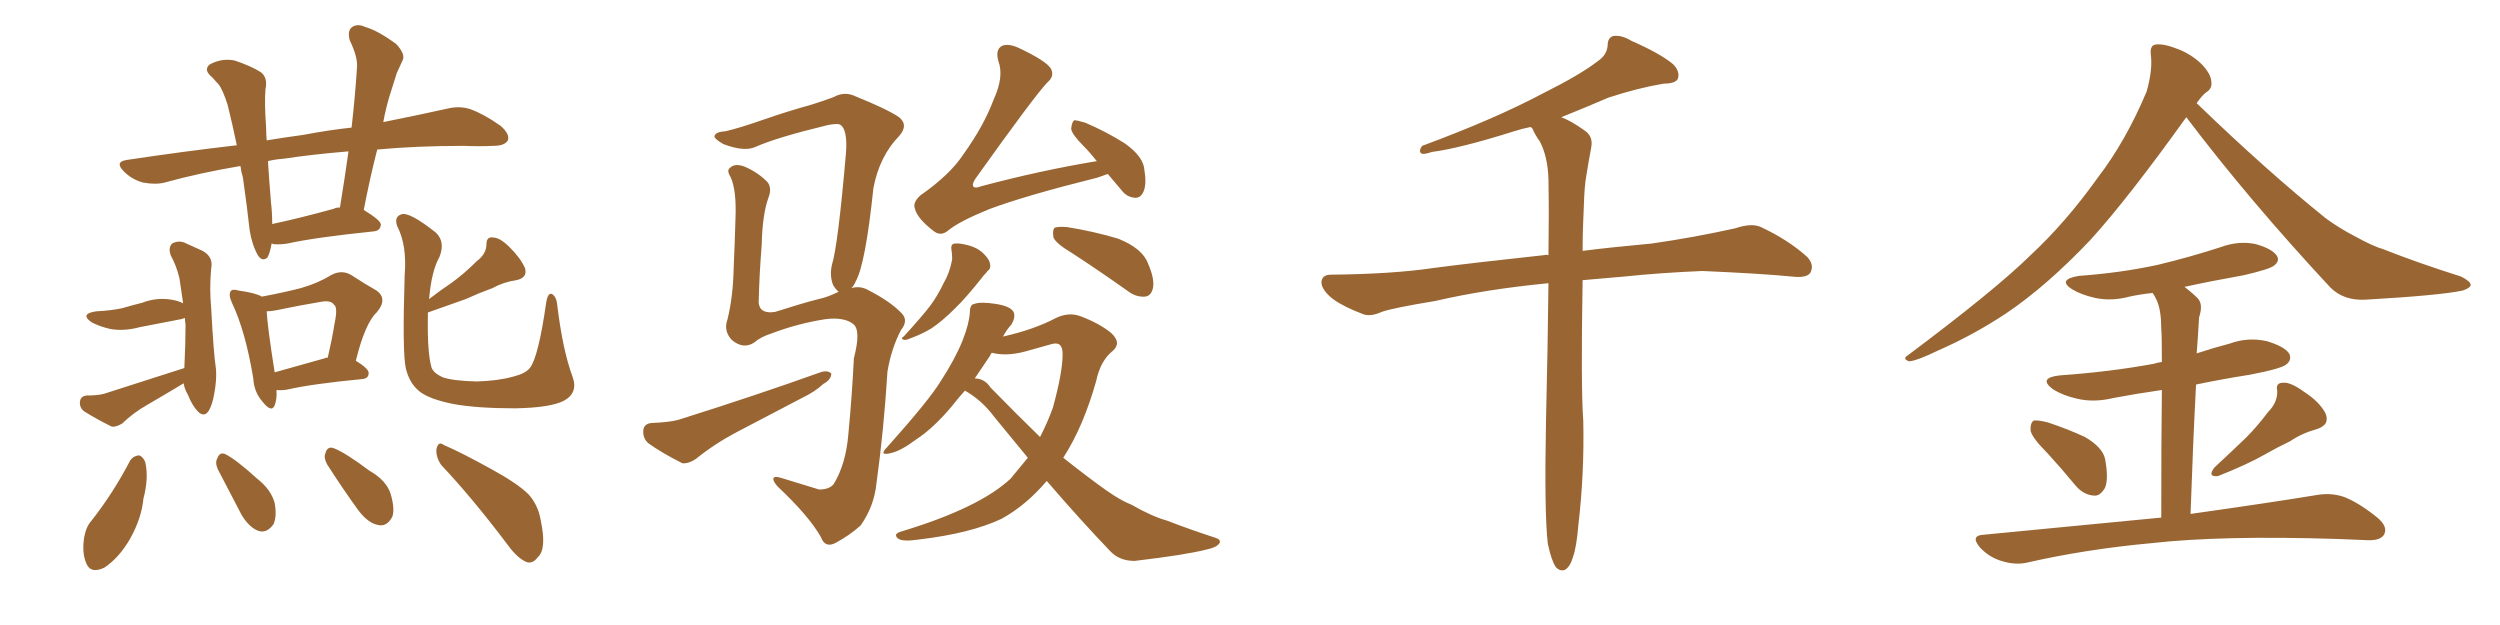 <svg xmlns="http://www.w3.org/2000/svg" xmlns:xlink="http://www.w3.org/1999/xlink" width="600" height="150"><path fill="#996633" padding="10" d="M65.19 58.45L65.19 58.45Q64.75 60.94 64.16 61.82L64.16 61.82Q62.99 62.84 61.96 61.38L61.96 61.38Q60.50 58.89 59.91 55.22L59.91 55.22Q59.33 49.80 58.30 42.63L58.30 42.63Q57.86 41.16 57.71 39.84L57.71 39.84Q48.05 41.46 39.55 43.80L39.55 43.80Q37.35 44.38 34.28 43.80L34.28 43.80Q31.64 43.07 29.74 41.16L29.74 41.16Q27.39 38.82 30.47 38.38L30.47 38.38Q44.09 36.33 56.84 34.86L56.84 34.86Q55.66 29.30 54.64 25.20L54.64 25.20Q53.47 21.53 52.44 20.21L52.44 20.21Q51.86 19.63 50.98 18.60L50.98 18.60Q48.78 16.85 50.24 15.53L50.24 15.53Q53.03 13.92 56.25 14.50L56.25 14.50Q60.21 15.82 62.55 17.29L62.55 17.29Q64.31 18.60 63.72 21.39L63.72 21.39Q63.43 24.32 63.87 30.62L63.87 30.62Q63.87 32.23 64.01 33.69L64.01 33.69Q68.41 32.96 72.80 32.37L72.80 32.37Q78.96 31.20 84.38 30.62L84.38 30.62Q85.25 23.00 85.69 15.97L85.69 15.97Q85.84 13.62 83.94 9.67L83.94 9.67Q83.35 7.47 84.38 6.59L84.38 6.59Q85.69 5.57 87.60 6.45L87.60 6.45Q90.67 7.32 95.07 10.55L95.07 10.55Q97.27 12.89 96.68 14.36L96.68 14.36Q96.09 15.67 95.21 17.58L95.21 17.58Q94.48 19.92 93.46 23.14L93.46 23.14Q92.58 26.07 91.99 29.30L91.99 29.30Q100.78 27.54 107.37 26.07L107.37 26.07Q110.30 25.34 112.94 26.22L112.94 26.22Q116.16 27.39 120.12 30.18L120.12 30.18Q122.46 32.23 121.88 33.69L121.88 33.69Q121.14 35.01 118.36 35.01L118.36 35.01Q114.99 35.16 111.33 35.01L111.33 35.01Q99.90 35.01 90.53 35.89L90.53 35.89Q88.77 42.77 87.30 50.39L87.30 50.39Q91.41 52.88 91.41 53.91L91.41 53.91Q91.26 55.37 89.79 55.52L89.79 55.52Q75.59 56.98 68.99 58.45L68.99 58.45Q67.09 58.74 65.63 58.59L65.63 58.59Q65.33 58.45 65.19 58.45ZM80.13 50.10L80.13 50.10Q80.57 49.80 81.59 49.80L81.59 49.80Q82.76 42.63 83.64 36.33L83.64 36.33Q74.85 37.06 68.12 38.09L68.12 38.09Q66.06 38.23 64.31 38.67L64.31 38.67Q64.60 43.36 65.04 48.63L65.04 48.63Q65.33 50.98 65.33 53.76L65.33 53.76Q71.63 52.44 80.13 50.10ZM44.24 88.33L44.24 88.33Q44.53 82.47 44.53 77.93L44.53 77.93Q44.38 76.90 44.38 76.32L44.38 76.32Q43.65 76.61 42.63 76.76L42.63 76.76Q37.94 77.64 33.54 78.52L33.54 78.52Q29.74 79.54 26.51 78.96L26.51 78.96Q23.88 78.37 21.97 77.34L21.97 77.34Q19.04 75.29 23.14 74.71L23.14 74.71Q26.51 74.56 29.30 73.97L29.30 73.97Q31.79 73.24 34.13 72.66L34.13 72.66Q37.50 71.34 41.16 71.92L41.16 71.92Q42.92 72.22 43.95 72.80L43.95 72.80Q43.51 69.87 43.07 66.80L43.07 66.80Q42.33 63.72 41.02 61.38L41.02 61.38Q40.28 59.47 41.31 58.45L41.31 58.45Q42.63 57.71 44.09 58.15L44.09 58.15Q46.29 59.18 48.63 60.21L48.63 60.21Q51.27 61.67 50.68 64.45L50.68 64.45Q50.24 69.29 50.68 73.83L50.68 73.83Q51.27 85.11 51.86 88.77L51.86 88.77Q52.00 91.41 51.42 94.48L51.42 94.48Q50.98 97.12 50.10 98.58L50.10 98.58Q49.07 100.20 47.61 98.88L47.61 98.88Q46.14 97.41 45.12 94.78L45.12 94.78Q44.24 93.31 44.09 91.99L44.09 91.99Q39.70 94.63 35.16 97.27L35.16 97.27Q32.08 99.02 29.30 101.66L29.30 101.66Q27.83 102.54 26.81 102.39L26.81 102.39Q23.00 100.49 20.21 98.73L20.21 98.73Q19.04 97.85 19.19 96.39L19.19 96.39Q19.34 95.07 20.80 94.92L20.80 94.92Q23.58 94.92 25.05 94.48L25.05 94.48Q35.45 91.11 44.24 88.33ZM66.36 93.60L66.36 93.60Q66.50 95.80 65.92 97.27L65.92 97.27Q65.19 99.17 62.99 96.39L62.99 96.39Q60.94 94.04 60.79 90.82L60.79 90.82Q58.89 79.39 55.66 72.66L55.66 72.66Q54.79 70.75 55.37 69.87L55.37 69.87Q55.81 69.29 57.28 69.73L57.28 69.73Q61.38 70.31 62.84 71.19L62.84 71.19Q68.26 70.17 72.22 69.14L72.22 69.14Q76.32 67.97 79.39 66.06L79.39 66.06Q82.03 64.60 84.38 66.06L84.38 66.06Q87.74 68.26 90.38 69.73L90.38 69.73Q93.16 71.78 90.38 75L90.38 75Q87.60 77.64 85.40 86.57L85.40 86.57Q88.48 88.48 88.48 89.50L88.48 89.50Q88.48 90.82 87.01 90.97L87.01 90.97Q74.85 92.14 69.14 93.46L69.14 93.46Q67.68 93.75 66.36 93.60ZM77.93 85.99L77.93 85.99Q78.08 85.84 78.66 85.84L78.66 85.84Q79.69 81.45 80.27 77.78L80.27 77.78Q81.15 73.68 80.13 73.10L80.13 73.10Q79.39 71.92 76.61 72.51L76.61 72.51Q72.22 73.24 67.24 74.27L67.24 74.27Q65.33 74.71 64.01 74.71L64.01 74.71Q64.16 78.22 65.92 89.36L65.92 89.36Q71.19 87.89 77.93 85.99ZM102.69 75L102.69 75Q102.69 75.29 102.69 75.88L102.69 75.88Q102.54 84.67 103.56 88.18L103.56 88.18Q104.00 89.50 106.20 90.53L106.20 90.53Q108.69 91.41 114.40 91.55L114.40 91.55Q119.53 91.41 123.19 90.38L123.19 90.38Q126.12 89.65 127.15 88.33L127.15 88.33Q129.20 85.84 131.10 72.51L131.10 72.51Q131.54 70.02 132.57 70.61L132.57 70.61Q133.59 71.34 133.74 73.24L133.74 73.24Q135.06 84.08 137.40 90.38L137.40 90.38Q138.87 94.34 135.21 96.24L135.21 96.24Q131.98 97.85 123.63 98.00L123.63 98.00Q114.55 98.00 108.84 96.97L108.84 96.97Q102.98 95.80 100.63 93.90L100.63 93.90Q98.29 91.99 97.41 88.48L97.41 88.48Q96.53 84.67 97.12 66.06L97.12 66.06Q97.71 58.89 95.36 54.35L95.36 54.35Q94.48 52.00 96.39 51.42L96.39 51.42Q98.29 50.83 104.59 55.81L104.59 55.81Q106.93 58.01 105.47 61.67L105.47 61.67Q103.56 65.04 102.98 71.78L102.98 71.78Q105.62 69.73 108.25 67.97L108.25 67.97Q111.33 65.77 114.40 62.70L114.40 62.70Q116.75 60.94 116.75 58.59L116.75 58.59Q116.75 56.84 118.21 56.98L118.21 56.98Q119.97 56.98 122.31 59.33L122.31 59.33Q124.95 61.96 125.98 64.31L125.98 64.31Q126.71 66.65 123.93 67.24L123.93 67.24Q120.85 67.68 118.21 69.14L118.21 69.14Q114.99 70.31 111.77 71.78L111.77 71.78Q108.11 73.10 102.69 75ZM31.20 110.60L31.20 110.60Q31.93 109.42 33.40 109.28L33.40 109.28Q34.28 109.57 34.86 110.89L34.86 110.89Q35.74 114.70 34.42 119.68L34.42 119.68Q33.98 124.37 31.20 129.35L31.20 129.35Q28.56 133.89 25.05 136.23L25.05 136.23Q21.68 137.84 20.65 135.06L20.65 135.06Q19.63 132.57 20.21 128.91L20.21 128.91Q20.65 126.42 21.97 124.95L21.97 124.95Q27.25 118.21 31.20 110.60ZM52.29 112.65L52.29 112.65Q51.56 111.04 52.15 110.01L52.15 110.01Q52.73 108.40 54.05 108.98L54.05 108.98Q56.69 110.30 61.67 114.84L61.67 114.84Q65.04 117.48 65.92 120.70L65.92 120.70Q66.50 123.93 65.63 125.83L65.63 125.83Q64.01 128.03 62.11 127.44L62.11 127.44Q59.91 126.71 58.01 123.63L58.01 123.63Q55.08 118.07 52.29 112.65ZM78.52 111.47L78.52 111.47Q77.64 109.86 78.08 108.84L78.08 108.84Q78.52 107.08 79.98 107.52L79.98 107.52Q82.76 108.54 88.62 112.94L88.62 112.94Q92.72 115.28 93.75 118.51L93.75 118.51Q94.78 122.02 94.19 123.93L94.19 123.93Q92.87 126.56 90.67 125.98L90.67 125.98Q88.33 125.54 85.99 122.46L85.99 122.46Q82.18 117.19 78.52 111.47ZM105.91 111.62L105.91 111.62L105.91 111.62Q104.59 109.72 104.74 107.81L104.74 107.81Q105.18 105.76 106.49 106.79L106.49 106.79Q110.60 108.54 117.77 112.50L117.77 112.50Q124.22 116.02 126.86 118.65L126.86 118.65Q129.20 121.29 129.79 124.95L129.79 124.95Q131.25 131.84 129.05 133.74L129.05 133.74Q127.88 135.35 126.42 134.91L126.42 134.91Q124.22 134.03 121.88 130.81L121.88 130.81Q113.38 119.53 105.91 111.62ZM265.87 41.75L265.87 41.75Q264.70 42.19 263.38 42.63L263.38 42.63Q245.80 47.02 237.30 50.24L237.30 50.24Q230.13 53.17 227.49 55.37L227.49 55.37Q225.73 56.84 223.97 55.37L223.97 55.37Q220.17 52.44 219.58 50.10L219.58 50.10Q218.99 48.63 220.90 46.88L220.90 46.88Q228.08 41.89 231.30 36.91L231.30 36.91Q236.13 30.18 238.48 23.88L238.48 23.88Q240.97 18.46 239.65 14.79L239.65 14.79Q238.77 11.87 240.53 10.99L240.53 10.99Q241.99 10.40 244.34 11.43L244.34 11.43Q251.22 14.65 252.25 16.55L252.25 16.55Q253.13 18.31 251.37 19.78L251.37 19.78Q248.29 23.00 234.08 42.92L234.08 42.92Q233.20 44.24 233.64 44.82L233.64 44.82Q234.08 45.26 235.55 44.68L235.55 44.68Q249.90 40.87 263.23 38.67L263.23 38.67Q261.62 36.62 260.16 35.16L260.16 35.16Q257.23 32.23 257.08 30.91L257.08 30.91Q257.23 29.30 257.81 28.86L257.81 28.86Q258.54 28.86 260.45 29.44L260.45 29.44Q265.58 31.64 269.97 34.42L269.97 34.42Q274.51 37.65 274.66 40.87L274.66 40.87Q275.24 44.38 274.37 46.14L274.37 46.14Q273.63 47.61 272.31 47.46L272.31 47.46Q270.41 47.31 269.09 45.56L269.09 45.56Q267.33 43.51 265.87 41.75ZM228.37 60.06L228.37 60.06Q228.08 58.59 229.10 58.45L229.10 58.45Q230.27 58.30 232.47 58.89L232.47 58.89Q234.67 59.47 236.13 60.94L236.13 60.94Q237.45 62.26 237.60 63.28L237.60 63.28Q237.89 64.45 237.01 65.04L237.01 65.04Q236.72 65.48 236.13 66.06L236.13 66.06Q231.88 71.48 229.10 74.12L229.10 74.12Q226.17 77.05 223.54 78.81L223.54 78.81Q221.34 80.13 218.99 81.01L218.99 81.01Q217.68 81.59 217.09 81.59L217.09 81.59Q215.92 81.30 216.94 80.71L216.94 80.71Q221.48 75.73 223.24 73.39L223.24 73.39Q225 71.04 226.46 67.97L226.46 67.97Q227.93 65.48 228.52 62.26L228.52 62.26Q228.52 60.94 228.37 60.06ZM257.37 60.79L257.37 60.79Q253.42 58.45 252.83 56.98L252.83 56.98Q252.54 55.22 253.13 54.64L253.13 54.64Q253.86 54.35 256.05 54.49L256.05 54.49Q262.50 55.52 268.36 57.28L268.36 57.28Q274.22 59.62 275.54 63.28L275.54 63.28Q277.15 66.94 276.71 69.14L276.71 69.14Q276.27 71.04 274.80 71.19L274.80 71.19Q272.61 71.34 270.70 69.87L270.70 69.87Q263.67 64.89 257.37 60.79ZM231.59 93.75L231.59 93.75Q229.98 95.51 228.52 97.41L228.52 97.41Q223.97 102.83 219.87 105.47L219.87 105.47Q216.36 108.11 214.01 108.69L214.01 108.69Q210.64 109.57 212.99 107.23L212.99 107.23Q222.95 96.09 225.73 91.55L225.73 91.55Q229.25 86.13 231.01 81.74L231.01 81.74Q232.62 77.64 232.76 75L232.76 75Q232.76 73.10 233.79 72.95L233.79 72.95Q235.40 72.36 239.06 72.95L239.06 72.95Q242.72 73.54 243.31 75L243.31 75Q243.75 76.17 242.72 77.93L242.72 77.93Q241.70 78.96 240.67 80.86L240.67 80.86Q240.82 80.71 240.97 80.71L240.97 80.71Q248.14 79.10 253.42 76.32L253.42 76.32Q256.49 74.85 259.28 75.88L259.28 75.88Q263.96 77.64 266.75 79.98L266.75 79.98Q269.24 82.32 267.04 84.23L267.04 84.23Q264.11 86.57 263.09 91.41L263.09 91.41Q260.01 102.39 255.18 109.86L255.18 109.86Q260.89 114.40 265.43 117.63L265.43 117.63Q268.95 120.12 271.58 121.14L271.58 121.14Q276.42 123.93 280.08 124.95L280.08 124.95Q285.79 127.15 291.65 129.05L291.65 129.05Q293.12 129.49 292.68 130.37L292.68 130.37Q291.94 131.40 289.75 131.84L289.75 131.84Q284.77 133.15 272.31 134.62L272.31 134.62Q268.65 134.62 266.46 132.28L266.46 132.28Q259.28 124.80 251.22 115.43L251.22 115.43Q246.24 121.29 240.38 124.51L240.38 124.51Q232.91 128.03 220.46 129.49L220.46 129.49Q216.50 130.08 215.48 129.20L215.48 129.20Q214.31 128.17 216.21 127.59L216.21 127.59Q235.11 121.88 242.58 114.84L242.58 114.84Q244.78 112.21 246.68 109.86L246.68 109.86Q242.72 105.03 238.62 100.05L238.62 100.05Q235.69 96.09 231.59 93.75ZM237.74 93.02L237.74 93.02Q244.19 99.61 249.61 104.88L249.61 104.88Q251.37 101.51 252.69 97.85L252.69 97.85Q255.03 89.36 255.03 84.96L255.03 84.96Q255.03 81.74 252.25 82.62L252.25 82.62Q249.02 83.50 245.95 84.38L245.95 84.38Q241.55 85.55 238.04 84.67L238.04 84.67Q237.74 84.96 237.60 85.40L237.60 85.40Q235.84 88.04 233.94 90.82L233.94 90.82Q236.28 90.82 237.74 93.02ZM204.35 69.14L204.35 69.14Q206.40 68.55 208.30 69.58L208.30 69.58Q213.72 72.36 216.36 75.15L216.36 75.15Q218.12 76.90 216.21 79.25L216.21 79.25Q213.87 83.79 212.99 89.21L212.99 89.21Q212.11 103.27 210.35 116.02L210.35 116.02Q209.77 121.58 206.54 126.12L206.54 126.12Q203.91 128.47 200.68 130.22L200.68 130.22Q198.05 131.69 197.02 128.91L197.02 128.91Q194.24 123.93 186.62 116.75L186.62 116.75Q185.60 115.58 185.60 114.99L185.60 114.99Q185.60 114.11 187.50 114.70L187.50 114.70Q191.75 116.02 196.58 117.48L196.58 117.48Q199.07 117.48 200.10 116.16L200.10 116.16Q203.03 111.33 203.61 104.15L203.61 104.15Q204.49 94.92 204.93 85.99L204.93 85.99Q206.69 79.25 204.79 77.78L204.79 77.78Q202.59 76.03 198.05 76.61L198.05 76.61Q191.46 77.64 185.30 79.98L185.30 79.98Q182.52 80.86 181.05 82.18L181.05 82.18Q178.42 83.94 175.63 81.59L175.63 81.59Q173.58 79.39 174.61 76.61L174.61 76.61Q175.93 71.19 176.07 64.60L176.07 64.60Q176.37 57.86 176.51 52.59L176.51 52.59Q176.81 45.70 175.34 42.48L175.34 42.48Q174.32 40.87 175.20 40.28L175.20 40.28Q176.37 39.11 178.71 39.99L178.71 39.99Q182.08 41.46 184.28 43.80L184.28 43.80Q185.30 45.26 184.42 47.46L184.42 47.46Q182.96 51.56 182.81 58.74L182.81 58.74Q182.23 65.92 182.08 72.66L182.08 72.66Q182.37 75.44 186.04 74.85L186.04 74.85Q192.92 72.66 196.44 71.78L196.44 71.78Q198.63 71.34 201.27 70.02L201.27 70.02Q200.54 69.43 199.95 68.41L199.95 68.41Q199.07 66.21 199.66 63.57L199.66 63.57Q201.12 58.89 203.03 36.77L203.03 36.77Q203.47 30.91 201.56 29.88L201.56 29.88Q200.83 29.59 198.63 30.03L198.63 30.03Q186.47 32.96 181.20 35.30L181.20 35.30Q178.56 36.47 173.58 34.57L173.58 34.57Q171.09 33.11 171.53 32.52L171.53 32.52Q171.83 31.64 174.17 31.49L174.17 31.49Q177.83 30.62 183.25 28.71L183.25 28.71Q188.67 26.81 194.97 25.05L194.97 25.05Q197.75 24.17 200.10 23.29L200.10 23.29Q202.73 21.83 205.37 23.14L205.37 23.14Q212.99 26.22 215.77 28.13L215.77 28.13Q218.12 30.03 215.77 32.67L215.77 32.67Q211.08 37.50 209.62 45.12L209.62 45.12Q207.71 63.43 205.37 67.53L205.37 67.53Q204.93 68.55 204.35 69.14ZM156.45 101.51L156.45 101.51L156.45 101.51Q160.40 101.37 162.74 100.78L162.74 100.78Q181.79 94.78 196.88 89.36L196.88 89.36Q198.63 88.77 199.51 89.65L199.51 89.65Q199.51 91.11 197.61 92.14L197.61 92.14Q195.56 94.04 192.48 95.51L192.48 95.51Q184.72 99.61 176.81 103.71L176.81 103.71Q171.53 106.49 166.99 110.16L166.99 110.16Q165.23 111.33 163.77 111.18L163.77 111.18Q158.79 108.69 155.57 106.35L155.57 106.35Q154.25 105.18 154.39 103.27L154.39 103.27Q154.54 101.66 156.45 101.51ZM371.48 130.52L371.48 130.52L371.48 130.52Q370.61 123.19 371.04 101.07L371.04 101.07Q371.48 82.62 371.63 67.97L371.63 67.97Q356.54 69.43 344.53 72.22L344.53 72.22Q333.98 73.97 331.64 74.85L331.64 74.85Q329.00 76.03 327.25 75.44L327.25 75.44Q322.56 73.68 319.92 71.78L319.92 71.78Q317.14 69.58 317.14 67.68L317.14 67.68Q317.29 65.92 319.48 65.92L319.48 65.92Q334.28 65.77 344.09 64.31L344.09 64.31Q353.03 63.13 370.61 61.23L370.61 61.23Q371.04 61.08 371.63 61.23L371.63 61.23Q371.78 51.12 371.63 43.07L371.63 43.07Q371.48 37.65 369.58 33.98L369.58 33.98Q368.41 32.37 367.82 30.91L367.82 30.91Q367.53 30.62 367.38 30.47L367.38 30.47Q365.19 30.91 363.43 31.49L363.43 31.49Q350.39 35.60 343.65 36.47L343.65 36.47Q341.89 37.06 341.31 36.91L341.31 36.91Q340.28 36.47 341.31 35.01L341.31 35.01Q358.74 28.56 370.31 22.41L370.31 22.41Q379.39 17.87 383.50 14.65L383.50 14.65Q385.69 13.18 385.84 10.84L385.84 10.84Q385.84 9.08 387.16 8.64L387.16 8.64Q389.21 8.35 391.55 9.81L391.55 9.81Q398.29 12.74 401.51 15.38L401.51 15.38Q403.27 17.14 402.69 18.90L402.69 18.90Q402.10 20.07 399.32 20.07L399.32 20.07Q393.16 21.09 385.99 23.44L385.99 23.44Q380.57 25.78 374.71 28.13L374.71 28.13Q377.05 29.00 380.13 31.20L380.13 31.20Q382.47 32.67 381.88 35.45L381.88 35.45Q381.30 38.53 380.71 42.19L380.71 42.19Q380.27 44.68 380.13 49.22L380.13 49.22Q379.83 54.93 379.83 60.21L379.83 60.21Q386.72 59.33 396.39 58.45L396.39 58.45Q406.64 56.98 416.46 54.79L416.46 54.79Q420.41 53.47 422.61 54.49L422.61 54.49Q429.20 57.57 433.74 61.67L433.74 61.67Q435.50 63.57 434.47 65.48L434.47 65.48Q433.59 66.80 429.93 66.36L429.93 66.36Q422.31 65.63 408.54 65.04L408.54 65.04Q398.29 65.48 389.94 66.36L389.94 66.36Q384.81 66.80 379.83 67.24L379.83 67.24Q379.39 92.87 379.98 100.93L379.98 100.93Q380.27 113.53 378.81 125.98L378.81 125.98Q378.37 131.40 377.49 133.74L377.49 133.74Q376.76 136.23 375.44 136.82L375.44 136.82Q374.27 137.11 373.39 136.08L373.39 136.08Q372.36 134.62 371.48 130.52ZM524.71 28.13L524.71 28.13Q510.64 47.75 501.71 57.57L501.71 57.57Q491.16 68.70 481.35 75.29L481.35 75.29Q473.58 80.42 465.23 84.08L465.23 84.08Q460.11 86.57 458.20 86.72L458.20 86.72Q456.45 86.13 457.91 85.25L457.91 85.25Q478.86 69.58 487.35 61.23L487.35 61.23Q495.85 53.32 503.47 42.63L503.47 42.63Q510.21 33.84 515.19 21.97L515.19 21.97Q516.65 16.85 516.21 13.18L516.21 13.18Q515.92 10.84 517.38 10.69L517.38 10.69Q519.29 10.40 522.95 11.87L522.95 11.87Q526.17 13.18 528.52 15.53L528.52 15.53Q530.57 17.72 530.71 19.48L530.71 19.48Q531.01 21.24 529.54 22.12L529.54 22.12Q528.52 22.85 527.20 24.76L527.20 24.76Q544.04 41.02 558.25 52.44L558.25 52.44Q561.47 54.79 565.14 56.69L565.14 56.69Q569.68 59.18 571.88 59.77L571.88 59.77Q580.37 63.13 590.63 66.36L590.63 66.36Q592.97 67.53 592.97 68.41L592.97 68.41Q592.82 69.14 591.06 69.73L591.06 69.73Q585.50 70.90 567.77 71.92L567.77 71.92Q562.50 72.22 559.28 68.99L559.28 68.99Q539.79 48.05 524.71 28.13ZM491.46 108.84L491.46 108.84Q487.79 105.18 487.35 103.42L487.35 103.42Q487.21 101.51 488.09 100.93L488.09 100.93Q489.11 100.78 491.46 101.37L491.46 101.37Q496.29 102.98 500.39 104.88L500.39 104.88Q504.64 107.37 505.22 110.16L505.22 110.16Q506.10 114.84 505.22 117.04L505.22 117.04Q504.05 119.09 502.59 118.95L502.59 118.95Q500.10 118.80 498.19 116.60L498.19 116.60Q494.68 112.35 491.46 108.84ZM544.34 98.88L544.34 98.88Q546.68 96.53 546.53 93.75L546.53 93.75Q546.09 91.85 548.00 91.85L548.00 91.85Q549.76 91.70 552.98 94.04L552.98 94.04Q556.64 96.39 558.11 99.17L558.11 99.17Q559.28 101.95 556.05 102.98L556.05 102.98Q552.39 104.00 549.61 105.91L549.61 105.91Q546.53 107.37 543.46 109.13L543.46 109.13Q539.36 111.47 532.32 114.26L532.32 114.26Q529.69 114.55 531.45 112.21L531.45 112.21Q535.40 108.54 539.06 105.03L539.06 105.03Q541.70 102.39 544.34 98.88ZM518.70 124.22L518.70 124.22L518.70 124.22Q518.70 104.74 518.85 93.60L518.85 93.60Q512.70 94.48 507.28 95.51L507.28 95.51Q502.44 96.68 498.34 95.65L498.34 95.65Q495.12 94.92 492.77 93.46L492.77 93.46Q488.96 90.67 494.38 90.09L494.38 90.09Q506.69 89.21 516.94 87.30L516.94 87.30Q517.82 87.01 518.85 86.87L518.85 86.87Q518.85 80.42 518.70 78.96L518.70 78.96Q518.70 74.56 517.68 72.22L517.68 72.22Q517.24 71.19 516.65 70.31L516.65 70.31Q513.72 70.61 511.08 71.19L511.08 71.19Q506.69 72.36 502.73 71.48L502.73 71.48Q499.51 70.75 497.31 69.43L497.31 69.43Q493.65 67.09 498.93 66.21L498.93 66.21Q509.03 65.48 517.82 63.57L517.82 63.57Q525.73 61.67 532.91 59.33L532.91 59.33Q537.30 57.71 541.41 58.59L541.41 58.59Q545.51 59.77 546.53 61.52L546.53 61.52Q547.12 62.70 545.80 63.72L545.80 63.72Q544.78 64.60 538.48 66.06L538.48 66.06Q531.01 67.38 524.27 68.85L524.27 68.85Q526.03 70.17 527.49 71.63L527.49 71.63Q528.81 73.10 527.78 76.17L527.78 76.17Q527.64 78.08 527.49 80.86L527.49 80.86Q527.34 82.91 527.20 84.81L527.20 84.81Q531.15 83.50 535.11 82.47L535.11 82.47Q539.50 80.86 544.04 81.88L544.04 81.88Q548.44 83.20 549.46 84.96L549.46 84.96Q550.05 86.43 548.73 87.45L548.73 87.45Q547.56 88.48 539.94 89.94L539.94 89.94Q533.35 90.97 527.05 92.29L527.05 92.29Q526.32 106.20 525.73 123.34L525.73 123.34Q544.48 120.70 556.05 118.80L556.05 118.80Q559.42 118.21 562.50 119.24L562.50 119.24Q566.02 120.56 570.56 124.22L570.56 124.22Q573.19 126.42 572.17 128.32L572.17 128.32Q571.29 129.79 568.07 129.64L568.07 129.64Q564.55 129.49 560.89 129.35L560.89 129.35Q533.06 128.47 516.21 130.37L516.21 130.37Q500.39 131.84 486.33 135.06L486.33 135.06Q483.54 135.64 480.32 134.62L480.32 134.62Q477.39 133.74 475.20 131.40L475.20 131.40Q472.71 128.47 476.22 128.32L476.22 128.32Q499.22 126.12 518.70 124.22Z"/></svg>
